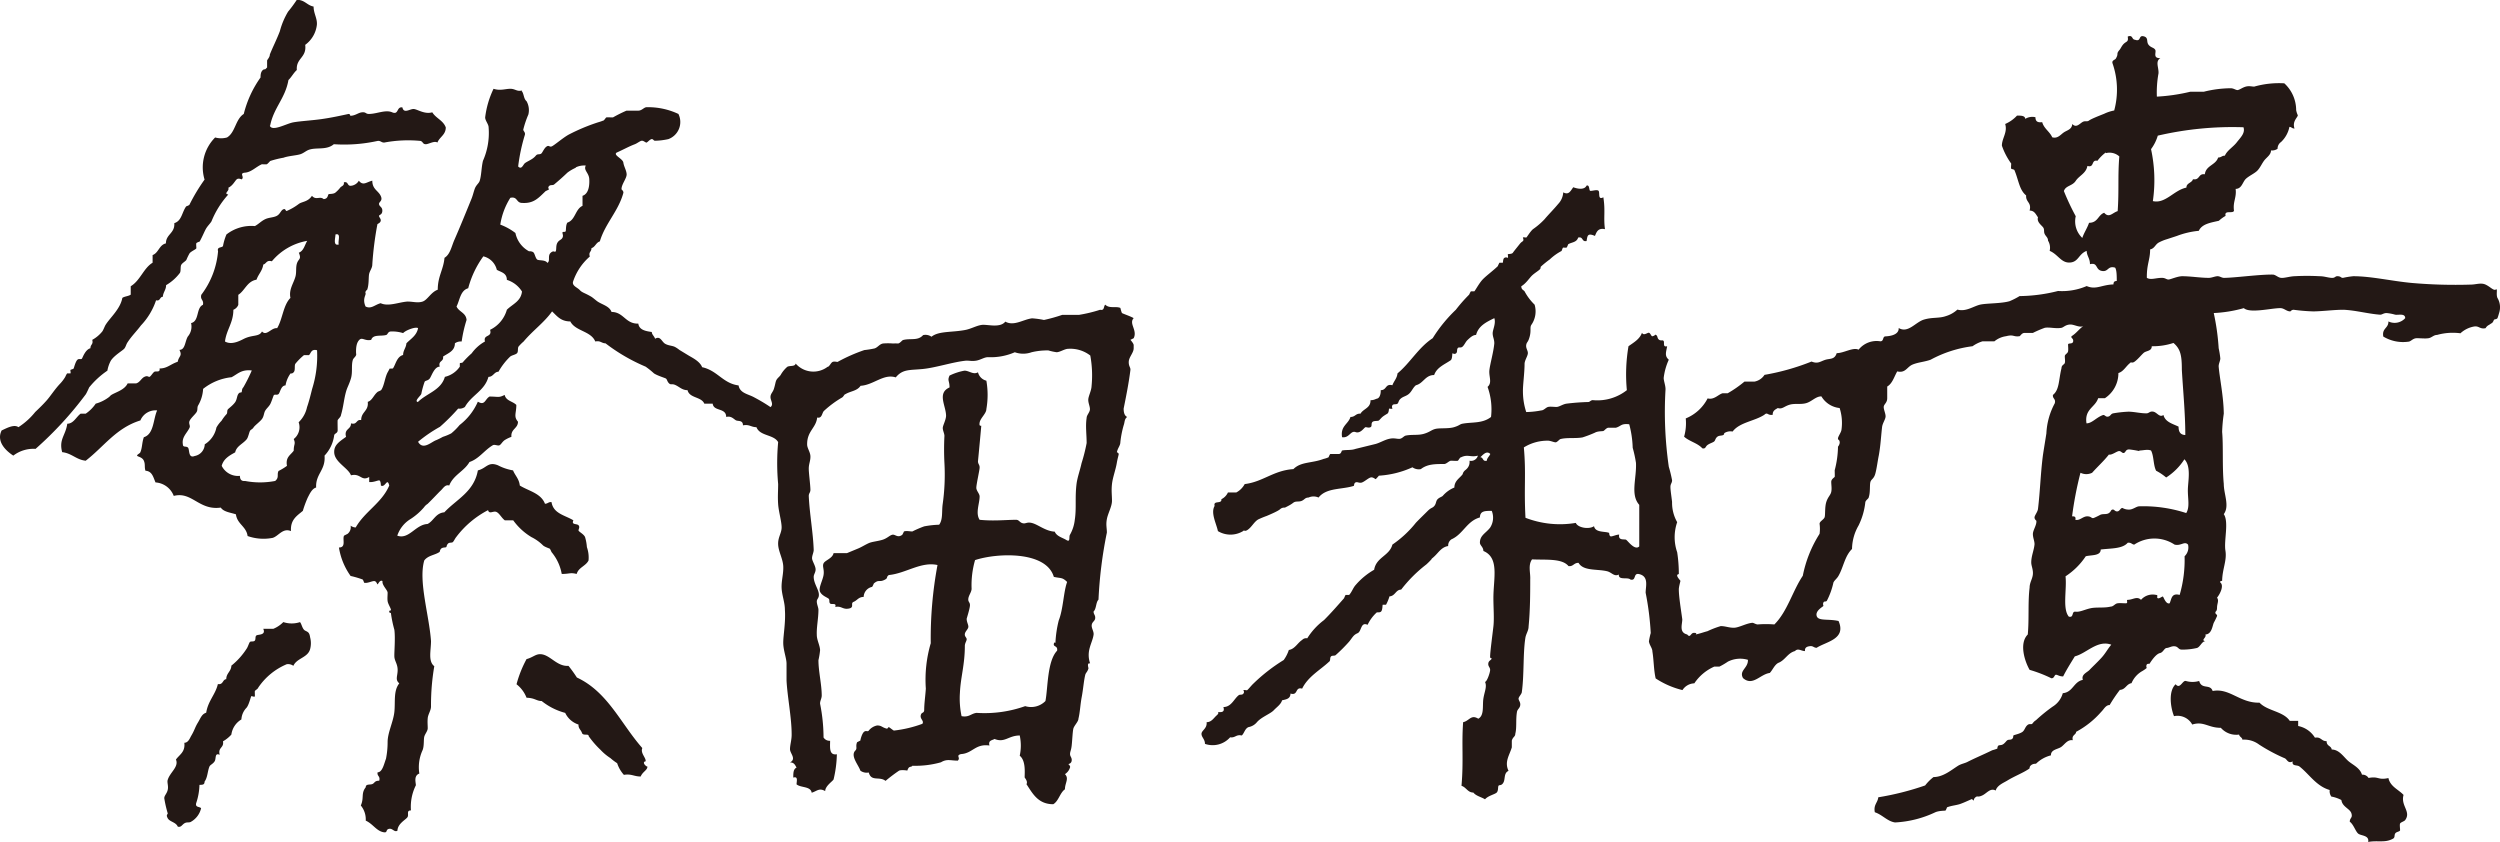 <svg xmlns="http://www.w3.org/2000/svg" viewBox="0 0 137.12 46.18"><defs><style>.cls-1{fill:none}.cls-2{clip-path:url(#clip-path)}.cls-3{fill:#231815;fill-rule:evenodd}</style><clipPath id="clip-path" transform="translate(-.2 -.01)"><path class="cls-1" d="M0 0h137.42v46.26H0z"/></clipPath></defs><title>Asset 2</title><g id="Layer_2" data-name="Layer 2"><g class="cls-2" id="media"><path class="cls-3" d="M15 6.91c.14.33.9-.12 1.29-.19s1-.1 1.56-.18 1-.18 1.47-.28c.09 0 .09.1.09.1.28 0 .43-.17.65-.19s.19.09.37.09c.44 0 .91-.25 1.28-.09s.23-.32.56-.27c.08.38.43.06.64.09s.59.3 1 .18c.2.33.6.44.74.83 0 .41-.34.52-.46.83-.16-.12-.49.1-.65.09s-.13-.13-.27-.18a7.08 7.08 0 0 0-2 .09c-.16 0-.19-.11-.36-.09a8.49 8.49 0 0 1-2.4.18c-.38.32-.88.18-1.28.28-.23.05-.34.2-.56.27s-.65.09-.92.19a5.25 5.25 0 0 0-.73.18s-.15.17-.19.18-.2 0-.27 0c-.32.14-.57.43-.92.46s0 .24-.19.37c0 0-.17-.09-.27 0s-.21.34-.46.46c.09.17-.28.31 0 .37a4.94 4.94 0 0 0-.92 1.47c-.08.13-.19.23-.28.37s-.21.45-.37.74c0 0-.16.05-.18.09s0 .21 0 .27-.27.16-.37.28a3.14 3.14 0 0 0-.18.37c-.07.09-.22.16-.28.27s0 .37-.09.46a2.55 2.55 0 0 1-.74.65c0 .26-.16.38-.18.64-.18 0-.12.25-.37.19a3.7 3.7 0 0 1-.83 1.38c-.23.31-.5.57-.73.92-.08.11-.1.26-.19.36s-.55.37-.73.65a1.8 1.8 0 0 0-.19.55 4.63 4.63 0 0 0-1 .92s-.1.23-.18.37a19.55 19.55 0 0 1-2.76 3A1.81 1.81 0 0 0 .93 25c-.46-.3-.93-.8-.64-1.38.24-.11.68-.36.92-.18a3.85 3.85 0 0 0 .92-.83c.23-.22.43-.41.64-.65s.45-.62.74-.92a2.08 2.08 0 0 0 .27-.36 1.18 1.18 0 0 1 .1-.19h.18c.03 0 0-.15 0-.18s.16-.05.18-.09.09-.34.19-.46.22 0 .27-.09.19-.49.46-.56c0-.22.17-.2.1-.46a1.85 1.85 0 0 0 .55-.46c.06-.08.13-.28.18-.36.24-.39.81-.87.92-1.48.12-.09.34-.09.46-.18v-.46c.52-.31.71-1 1.2-1.29V14c.33-.12.36-.56.73-.64 0-.51.5-.55.46-1.11.41-.13.41-.58.65-.92 0 0 .17-.06.18-.09a10.08 10.08 0 0 1 .83-1.38A2.32 2.32 0 0 1 12 7.55a1.2 1.2 0 0 0 .65 0c.46-.27.46-1 .92-1.29a5.89 5.89 0 0 1 .92-2c0-.09 0-.26.09-.37s.15-.06.18-.09l.09-.09v-.37c0-.06.15-.18.15-.34.15-.38.38-.83.55-1.28A4.11 4.11 0 0 1 16 .65a7.09 7.09 0 0 0 .48-.65c.44 0 .55.3.92.37 0 .38.21.65.18 1a1.58 1.58 0 0 1-.64 1.1c.09.71-.51.72-.46 1.38-.18.16-.29.39-.46.55-.17 1-.81 1.52-1 2.49m1.64 27.25c.09.1.12.38.28.46s.23.1.27.37a1.25 1.25 0 0 1 0 .64c-.13.48-.73.49-.92.92a.49.49 0 0 0-.36-.09 3.53 3.53 0 0 0-1.57 1.29c0 .05-.17.15-.18.18s0 .21 0 .28-.16 0-.19 0-.13.48-.27.64a1 1 0 0 0-.28.64 1.14 1.14 0 0 0-.55.83 1.83 1.83 0 0 1-.46.37c.07.37-.29.32-.18.74-.29-.13-.18.21-.28.36s-.23.18-.28.28c-.11.26-.1.6-.27.83 0 .19-.13.17-.28.18a3.37 3.37 0 0 1-.18 1c-.06.25.19.18.27.28a1.15 1.15 0 0 1-.55.74c-.1.07-.23 0-.37.09s-.18.23-.36.18c-.1-.25-.44-.26-.55-.46s0-.2 0-.27a6.24 6.24 0 0 1-.19-.83c0-.15.14-.24.19-.46s-.05-.41 0-.55c.13-.42.62-.71.45-1.11.19-.27.52-.41.46-.92.21 0 .3-.24.37-.37.19-.31.21-.47.37-.73s.21-.47.46-.55c.1-.65.51-1 .64-1.57.3.05.25-.25.46-.27 0-.33.27-.42.28-.74a3.87 3.87 0 0 0 .83-.92c.07-.09.13-.3.18-.37s.22 0 .28-.09 0-.22.09-.28.53 0 .37-.36h.55a1.66 1.66 0 0 0 .55-.37 1.45 1.45 0 0 0 .92 0m18.68 8.47c-.37 0-.51-.16-.92-.09a1.77 1.77 0 0 1-.37-.64 3 3 0 0 1-.37-.28 2.86 2.86 0 0 1-.55-.46 4.94 4.94 0 0 1-.64-.74c0-.17-.31 0-.37-.18s-.2-.23-.19-.46a1.22 1.22 0 0 1-.73-.64 3.49 3.49 0 0 1-1.29-.65c-.29 0-.37-.17-.83-.18a1.72 1.72 0 0 0-.55-.74 6.31 6.31 0 0 1 .55-1.38c.32-.08.49-.27.74-.27.54 0 .91.69 1.56.64a7.42 7.42 0 0 1 .46.64c1.7.79 2.42 2.55 3.59 3.87-.12.28.22.54.18.73 0 0-.11 0-.09.1s.18.21.19.18c0 .21-.26.28-.37.55m95.86.09c.11.47.55.62.83.92-.17.6.43.91.09 1.38-.05.07-.25.12-.28.19s0 .27 0 .36-.21.08-.27.19 0 .19-.1.27c-.45.26-.84.09-1.38.19.07-.38-.4-.33-.55-.46s-.25-.5-.46-.65c0-.22.17-.2.09-.46s-.5-.35-.55-.73a1.88 1.88 0 0 0-.55-.19.49.49 0 0 1-.09-.36c-.74-.21-1.13-.88-1.66-1.29-.13-.1-.43 0-.37-.28-.27.15-.31-.14-.46-.18a9.53 9.53 0 0 1-1.38-.74 1.36 1.36 0 0 0-.92-.27c0-.12-.16-.15-.18-.28a1.12 1.12 0 0 1-1-.37c-.7 0-.94-.38-1.57-.18a.92.92 0 0 0-1-.46c-.2-.5-.31-1.39.09-1.75.24.3.38-.23.56-.18a1.29 1.29 0 0 0 .73 0c.14.49.6.14.74.55.93-.18 1.49.67 2.57.64.43.46 1.31.47 1.66 1h.46v.28a1.4 1.4 0 0 1 .92.64c.34-.06.35.2.64.19 0 .29.25.24.28.46.42 0 .67.43.92.64s.63.37.74.74a.39.39 0 0 1 .36.18c.58-.11.5.14 1.11 0" transform="translate(-.2 -.01)"/><path class="cls-3" d="M28.81 5c.13.13.1.42.27.56a1 1 0 0 1 .1.73 5.37 5.37 0 0 0-.28.83c0 .08.12.14.09.28a10 10 0 0 0-.37 1.74c.19.2.27-.1.37-.18s.32-.17.46-.28.12-.13.19-.18.2 0 .27-.09.15-.29.28-.37.14.05.27 0 .6-.46.92-.64A10.45 10.45 0 0 1 33 6.72a2.82 2.82 0 0 0 .27-.09c.07 0 .15-.17.19-.18s.25 0 .36 0a7.23 7.23 0 0 1 .74-.37h.64c.21 0 .31-.18.46-.19a3.91 3.91 0 0 1 1.75.37 1 1 0 0 1-.55 1.38 3.65 3.65 0 0 1-.74.09c-.07 0-.09-.1-.18-.09s-.23.18-.28.19-.17-.12-.27-.1-.24.14-.37.19c-.32.12-.64.3-1 .46-.2.14.34.33.37.55s.17.42.18.64-.3.57-.28.83c0 0 .12.09.1.19-.27 1-1 1.68-1.29 2.66-.22.07-.25.31-.46.37 0 .22-.17.2-.09.46a3.12 3.12 0 0 0-.92 1.38c-.06.23.23.31.37.46s.27.15.64.37c.11.07.27.22.37.28.26.16.63.25.73.55.67 0 .76.66 1.47.64.05.35.4.41.74.46 0 .14.14.23.18.37.3-.18.36.17.56.28s.39.09.55.18.21.15.27.18l.46.28c.2.12.62.32.74.64.84.18 1.14.89 2 1 .07.42.51.47.83.64s.63.35.92.55c.19-.15 0-.36 0-.55s.13-.26.19-.46c.12-.39.06-.44.27-.64.06-.06 0 0 .09-.1a1.66 1.66 0 0 1 .37-.46c.13-.08.43 0 .46-.18a1.29 1.29 0 0 0 1.75.18c.1 0 .18-.23.28-.27s.2 0 .27 0a9.14 9.14 0 0 1 1.47-.65 5 5 0 0 0 .56-.09c.18-.06.26-.23.46-.27a3.36 3.36 0 0 1 .55 0 2.39 2.39 0 0 1 .27 0c.1 0 .22-.17.28-.19.4-.11.81.06 1.1-.27a.57.57 0 0 1 .46.09c.39-.32 1.1-.23 1.84-.37.33-.06.62-.24.92-.28s1 .19 1.29-.18c.47.27 1-.13 1.47-.18a4.62 4.62 0 0 1 .65.09 8.89 8.89 0 0 0 1-.28h.92a7.9 7.9 0 0 0 1.16-.28c.25.06.18-.19.28-.28.23.23.58.07.83.18 0 0 .06.25.09.28s.48.18.64.28c-.28.3.22.66 0 1.1l-.18.09s.16.17.18.28v.18c0 .25-.26.48-.27.74s.11.31.09.46c-.08.64-.21 1.32-.37 2.11 0 .23.05.39.19.46-.16.13-.12.27-.19.46a5.31 5.31 0 0 0-.18.92c0 .19-.14.31-.19.55 0 0 .1.06.1.1s-.06.24-.1.46c-.06.39-.23.82-.27 1.19s0 .61 0 .92-.22.68-.28 1 0 .49 0 .74a23.68 23.68 0 0 0-.46 3.68c-.15.15-.11.5-.27.65 0 .16.1.19.09.36s-.16.19-.19.37.13.37.1.55c-.07.47-.42.87-.19 1.57-.2-.06-.08.26-.09.27-.06.21-.15.23-.18.37-.08.34-.11.78-.19 1.2s-.09.82-.18 1.19c0 .16-.24.38-.28.55s-.06.65-.09.92-.09.33-.09.47.11.19.09.36-.18.18-.18.19.12.1.09.18a.66.66 0 0 1-.28.37c.24.24 0 .48 0 .83-.28.2-.34.64-.64.82-.83 0-1.13-.58-1.47-1.1.09-.15-.09-.34-.1-.37 0-.26.07-.92-.27-1.19a2.6 2.6 0 0 0 0-1.11c-.62 0-.82.42-1.38.19-.13.08-.36.07-.28.36-.78-.11-.92.43-1.56.47-.31.08 0 .2-.18.36-.39 0-.59-.11-.92.09a5.17 5.17 0 0 1-1.57.19c0 .05-.13.05-.18.09s-.11.19-.09.18-.34-.06-.46 0a8.94 8.94 0 0 0-.74.56c-.34-.27-.78.06-.92-.46a.59.59 0 0 1-.46-.1c-.1-.31-.56-.81-.28-1.1.13-.13 0-.22.1-.46 0 0 .19-.1.18-.09s.06-.33.18-.46.22 0 .28-.09a.79.79 0 0 1 .46-.28c.26 0 .25.11.55.18 0 0 .07-.09.09-.09s.25.19.28.19a6.6 6.6 0 0 0 1.56-.37c.11-.16-.13-.26-.09-.46s.17-.1.19-.28c0-.37.06-.75.09-1.19a7.1 7.1 0 0 1 .27-2.49 21.81 21.81 0 0 1 .37-4.29c-.91-.2-1.74.46-2.67.55-.18.13 0 .16-.27.28s-.27-.05-.55.18c0 0-.07.17-.1.19a.58.58 0 0 0-.46.55c-.28 0-.35.19-.55.27s.07.31-.27.37-.39-.16-.74-.09c.09-.25-.2-.11-.28-.19s0-.2-.09-.27-.36-.16-.46-.37.14-.61.19-.92-.08-.47 0-.64.49-.27.55-.56h.73l.65-.27c.2-.09.37-.2.55-.28s.47-.1.74-.18.39-.24.55-.28.29.2.55 0a1.51 1.51 0 0 0 .09-.18c.14-.05.32 0 .46 0a5.87 5.87 0 0 1 .65-.28 5.14 5.14 0 0 1 .82-.09c.21-.28.14-.69.19-1.1a11.57 11.57 0 0 0 .1-2.29 14.61 14.61 0 0 1 0-1.48c0-.14-.1-.31-.09-.45s.17-.42.18-.65c0-.55-.51-1.25.19-1.56 0-.38-.13-.36 0-.65a3.15 3.15 0 0 1 .82-.27c.26 0 .48.24.74.09a.63.63 0 0 0 .46.46 4.5 4.5 0 0 1 0 1.56c0 .24-.33.49-.37.74s.09.14.09.18-.14 1.54-.18 1.94c0 .16.1.19.09.36s-.19.95-.18 1.11.18.31.18.46c0 .39-.24.91 0 1.28.78.08 1.44 0 2 0 .17 0 .19.15.37.19s.23-.1.55 0 .73.44 1.2.46c.11.26.41.32.64.46s.13-.16.19-.28a2.12 2.12 0 0 0 .27-.83c.1-.64 0-1.23.1-2 .05-.35.19-.73.27-1.1a9.5 9.5 0 0 0 .28-1.11c0-.47-.07-.93 0-1.38 0-.15.17-.3.18-.46s-.1-.36-.09-.55.17-.48.18-.73a6 6 0 0 0-.07-1.68 1.79 1.79 0 0 0-1.19-.37c-.22 0-.43.17-.65.19a3.11 3.11 0 0 1-.46-.1 3.7 3.7 0 0 0-.92.1 1.37 1.37 0 0 1-.92 0 3.29 3.29 0 0 1-1.47.27c-.2 0-.41.15-.64.19s-.36 0-.55 0c-.73.07-1.67.39-2.4.46s-1.09 0-1.47.46c-.66-.22-1.22.42-1.93.46-.19.29-.56.29-.83.46-.06 0-.1.13-.18.18a5.62 5.62 0 0 0-1 .74c-.11.11-.1.43-.37.36-.06.58-.56.74-.55 1.48 0 .2.17.41.18.64s-.08.4-.09.64.08.84.09 1.2c0 .17-.1.19-.09.37.05 1 .24 2 .27 2.94 0 .13-.1.32-.09.46s.16.36.19.55-.1.31-.1.46c0 .34.25.66.28.92s-.11.27-.11.43.09.33.09.46c0 .47-.11.95-.09 1.38 0 .27.17.57.18.83a4.21 4.21 0 0 1-.09.55c0 .62.18 1.33.18 1.94 0 .16-.1.3-.09.45a9.52 9.52 0 0 1 .19 1.85.39.39 0 0 0 .36.18c0 .36-.07.81.37.74a6.38 6.38 0 0 1-.18 1.38c-.05.1-.46.36-.46.64-.33-.19-.45 0-.74.09-.06-.37-.59-.26-.83-.46 0-.16.1-.46-.18-.37 0-.26 0-.46.18-.55-.08-.13-.13-.29-.36-.28.37-.2 0-.49 0-.73s.1-.53.09-.83c0-.89-.24-2.09-.28-2.94v-.92c0-.29-.17-.71-.18-1.11s.14-1.14.09-1.84c0-.41-.16-.79-.18-1.19s.11-.79.09-1.2-.26-.8-.28-1.19.18-.61.19-.92-.16-.87-.19-1.29 0-.76 0-1.11a12.62 12.62 0 0 1 0-2.3c-.24-.43-1-.32-1.19-.82-.3 0-.39-.17-.74-.1 0-.29-.25-.22-.37-.27s-.26-.27-.55-.19c0-.52-.69-.29-.74-.73h-.46c-.16-.39-.81-.29-.92-.74-.28 0-.42-.16-.64-.27s-.26 0-.37-.1-.11-.23-.18-.27-.45-.15-.65-.28a4.54 4.54 0 0 0-.46-.37 10 10 0 0 1-2.2-1.28c-.22 0-.27-.16-.56-.1-.24-.58-1.09-.56-1.37-1.1-.53 0-.74-.31-1-.55-.43.61-1.06 1.05-1.56 1.65a2.46 2.46 0 0 0-.28.28c-.06.1 0 .29-.09.37s-.27.1-.37.18a3.61 3.61 0 0 0-.64.83c-.24 0-.28.28-.55.28-.21.77-.93 1-1.29 1.65a.51.51 0 0 1-.37.09 10.81 10.81 0 0 1-1 1 7.92 7.92 0 0 0-1.2.82c.27.49.73 0 1-.09a4 4 0 0 0 .36-.18 2.91 2.91 0 0 0 .46-.19 3.32 3.32 0 0 0 .46-.46 3.24 3.24 0 0 0 1-1.28c.39.24.39-.14.64-.28.5 0 .49.08.83-.09.07.33.45.35.64.55 0 .46-.16.63.09.92 0 .38-.4.39-.36.83a1.82 1.82 0 0 0-.37.18c-.13.09-.19.23-.28.28s-.27-.06-.37 0c-.46.27-.76.75-1.28.92-.29.51-.89.71-1.11 1.29-.22-.07-.33.15-.46.27s-.45.47-.73.74a.65.65 0 0 0-.19.18 3.4 3.4 0 0 1-.73.64 1.7 1.7 0 0 0-.74.92c.64.23 1-.61 1.66-.64.34-.17.44-.6.92-.64.66-.71 1.63-1.12 1.84-2.3.47-.11.55-.5 1.1-.28a2.77 2.77 0 0 0 .83.28c.11.28.33.46.37.83.48.3 1.16.42 1.38 1 .16 0 .19-.11.36-.09.1.64.75.72 1.2 1-.13.26.19.17.28.27s0 .21 0 .28.29.2.36.37a2.58 2.58 0 0 1 .1.55 1.71 1.71 0 0 1 .09.73c-.15.31-.55.38-.65.74-.37-.09-.37 0-.82 0a2.57 2.57 0 0 0-.56-1.2s-.07-.16-.09-.18-.26-.09-.37-.18a2.4 2.4 0 0 0-.64-.46 3.36 3.36 0 0 1-1-.92h-.46c-.18-.13-.29-.38-.46-.46s-.4.15-.46-.1a5.17 5.17 0 0 0-1.75 1.48c-.06.07-.12.21-.18.27s-.2 0-.28.1-.05.15-.09.18-.2 0-.28.09-.05.16-.09.18c-.25.17-.62.18-.83.46-.33 1.13.27 3 .37 4.42 0 .52-.17 1.11.18 1.38a12.59 12.59 0 0 0-.18 2.21c0 .22-.16.42-.18.64s0 .39 0 .55-.15.31-.19.47 0 .5-.09.73a2.24 2.24 0 0 0-.18 1.29.29.29 0 0 0-.19.18c-.06.15 0 .37 0 .46a2.63 2.63 0 0 0-.27 1.38c-.27 0-.1.23-.19.37s-.54.35-.55.74c-.17.11-.26-.14-.46-.1s-.07.22-.28.19c-.41-.06-.6-.46-1-.64a1.2 1.2 0 0 0-.27-.83c.19-.43 0-.66.27-1 0-.2.24-.12.37-.18s.11-.18.37-.18c.07-.26-.13-.24-.09-.46.27 0 .36-.49.46-.74a4.7 4.7 0 0 0 .09-.92c0-.52.31-1.1.37-1.65s-.06-1.16.27-1.57c-.24-.2-.09-.39-.09-.73s-.17-.49-.18-.74.06-1 0-1.47a6.55 6.55 0 0 1-.19-.92s-.11 0-.09-.09.11 0 .09-.1-.16-.31-.18-.46 0-.31 0-.46-.32-.41-.28-.64c-.15-.09-.24.18-.27.18s-.06-.18-.19-.18-.38.14-.55.09c0 0-.05-.17-.09-.18a5.21 5.21 0 0 0-.65-.19 3.67 3.67 0 0 1-.64-1.56c.41 0 .18-.45.28-.65 0 0 .19-.1.18-.09a.46.46 0 0 0 .18-.46.47.47 0 0 0 .28.1c.5-.88 1.43-1.34 1.84-2.3-.12-.47-.21.14-.46 0 0 0 0-.27-.09-.28s-.29.11-.55.09v-.28c-.43.26-.47-.22-1-.09-.15-.41-.93-.73-.92-1.29 0-.37.27-.55.65-.82-.12-.46.28-.39.27-.74.35.1.27-.23.56-.18 0-.46.42-.49.36-1 .26-.08.32-.38.56-.56 0 0 .16-.06.18-.09.18-.27.2-.72.37-1 0 0 .11-.2.09-.18s.16 0 .18 0c.15-.21.21-.65.56-.74 0-.26.16-.38.18-.64.24-.25.56-.42.64-.83-.11-.1-.68.11-.82.27a2 2 0 0 0-.65-.09c-.19 0-.18.15-.27.19-.29.09-.73-.05-.83.27-.34.08-.49-.16-.65 0s-.19.43-.18.74c.05.16-.15.24-.18.37-.09.3 0 .66-.1 1s-.2.48-.27.73c-.12.42-.14.82-.28 1.29 0 .09-.17.23-.18.28s0 .38 0 .55-.16.16-.19.27A2 2 0 0 1 18 25c.07.8-.5 1-.46 1.75-.23.06-.36.36-.46.55a5.93 5.93 0 0 0-.27.73c-.32.27-.69.48-.65 1.11-.45-.19-.68.27-1 .37a2.61 2.61 0 0 1-1.38-.1c-.07-.53-.57-.65-.64-1.19-.3-.1-.67-.13-.83-.37-1.2.17-1.58-.9-2.58-.64a1.15 1.15 0 0 0-1-.74c-.12-.27-.18-.62-.55-.64-.07-.2 0-.34-.09-.55s-.36-.22-.37-.28.16-.12.18-.19c.11-.26.08-.51.19-.82.56-.17.51-1 .73-1.47a.9.9 0 0 0-.92.55c-1.33.41-2 1.44-3 2.21-.53-.06-.76-.41-1.29-.47-.19-.71.19-.91.28-1.56.34 0 .49-.37.73-.55h.28a2.06 2.06 0 0 0 .55-.55 2.14 2.14 0 0 0 .74-.37l.09-.09c.23-.16.75-.28.92-.65h.46c.21-.05.29-.28.46-.36s.2 0 .27 0 .19-.23.28-.28.33.06.28-.18c.42 0 .57-.22 1-.37.05-.31.27-.31.09-.65.32 0 .3-.45.46-.73a.84.84 0 0 0 .18-.74c.46-.1.27-.84.65-1 .06-.28-.16-.27-.09-.55a4.58 4.58 0 0 0 .92-2.39c-.07-.25.19-.18.27-.28a3 3 0 0 1 .19-.64 2.22 2.22 0 0 1 1.56-.46c.22-.12.33-.26.55-.37s.46-.09.65-.19.22-.3.36-.36.11.11.19.09a3.14 3.14 0 0 0 .64-.37c.18-.15.51-.11.74-.46.22.26.44 0 .64.18 0 0 .13 0 .19-.09s.05-.16.09-.18.27 0 .37-.09a1.82 1.82 0 0 0 .27-.28c.07-.08.22-.09.19-.28.25-.06.18.19.36.19s.38-.12.46-.28c.24.3.41.08.74 0 0 .47.32.54.46.83s-.11.32-.09.46.19.15.18.37-.17.2-.18.27.12.16.09.28-.17.15-.18.18a17.93 17.93 0 0 0-.28 2.21c0 .2-.15.35-.18.55s0 .55-.1.83c0 0-.13.09-.09.19s-.19.3 0 .73c.31.16.51-.1.83-.18.42.2 1-.06 1.47-.09.31 0 .56.09.83 0s.46-.52.83-.65c0-.74.31-1.09.37-1.75.32-.19.39-.65.55-1 .31-.71.59-1.4.92-2.21.08-.19.1-.31.18-.55s.23-.31.28-.46c.1-.32.09-.73.18-1.1A3.78 3.78 0 0 0 27 7c0-.18-.19-.37-.19-.55a5 5 0 0 1 .46-1.57c.37.12.64 0 .92 0s.36.17.65.09m2.94 4.24a2.33 2.33 0 0 0-.46.27c-.26.25-.49.45-.73.65-.08.06-.2 0-.28.09s0 .15 0 .18a1.51 1.51 0 0 1-.18.09c-.4.38-.65.69-1.29.65-.34 0-.24-.37-.65-.28a3.85 3.85 0 0 0-.55 1.47 3.17 3.17 0 0 1 .83.46 1.48 1.48 0 0 0 .74 1c.06 0 .21 0 .27.09s.1.31.19.37.45 0 .55.18c.18-.1 0-.38.18-.55s.23 0 .28-.09 0-.3.09-.46.22-.16.28-.28 0-.2 0-.28.16 0 .18-.09 0-.33.09-.46c.44-.14.43-.74.83-.92v-.55c.34-.11.39-.57.37-.92s-.33-.48-.19-.74a1.07 1.07 0 0 0-.55.1m-13 4.23c-.06-.19.15-.64-.18-.55 0 .19-.15.64.18.55m-3.68.92c-.29-.08-.29.14-.46.18-.05.35-.27.53-.37.83-.52.09-.63.59-1 .83v.55A.48.48 0 0 1 13 17c0 .72-.38 1.09-.46 1.74.41.24.94-.11 1.11-.18.44-.19.77-.08.92-.37.25.28.51-.22.83-.18.3-.49.33-1.26.73-1.66-.1-.47.18-.8.28-1.19.06-.24 0-.51.09-.74s.24-.19.09-.55c.27-.1.32-.42.46-.65a3.25 3.25 0 0 0-1.93 1.11m10.4 4.41a.56.56 0 0 0-.37.1c0 .43-.38.54-.65.73.05.29-.28.21-.18.55-.3 0-.45.52-.55.65s-.23.1-.28.18a4.81 4.81 0 0 0-.18.65c0 .09-.42.41-.19.46.48-.48 1.27-.64 1.48-1.38a1.37 1.37 0 0 0 .82-.56v-.18c0-.04.15 0 .19-.09a5 5 0 0 1 .46-.46 2.24 2.24 0 0 1 .73-.65c-.11-.41.41-.2.28-.64A1.75 1.75 0 0 0 28 17c.31-.31.77-.46.83-1a1.5 1.5 0 0 0-.83-.64c0-.38-.32-.42-.55-.55a1 1 0 0 0-.74-.74 5.25 5.25 0 0 0-.83 1.75c-.43.12-.46.65-.64 1 .13.3.52.34.55.74a7.14 7.14 0 0 0-.27 1.19m-8.38.74h-.27a3.32 3.32 0 0 0-.46.46c-.08.09 0 .34-.09.46s-.17.07-.19.09a1.58 1.58 0 0 0-.27.65c-.24 0-.29.36-.37.46s-.24 0-.28.09-.11.32-.18.46-.2.24-.28.37-.07.31-.18.46-.39.35-.46.46-.14.11-.19.18-.1.35-.18.46c-.2.26-.57.38-.64.73-.33.18-.64.36-.74.74a1 1 0 0 0 1 .55c0 .2.08.3.28.28a4.36 4.36 0 0 0 1.65 0c.24-.19.08-.36.19-.55a3 3 0 0 0 .46-.28c-.09-.48.2-.59.37-.83 0-.38.12-.35 0-.64a.82.82 0 0 0 .27-.92 1.61 1.61 0 0 0 .46-.83c.11-.31.2-.68.28-1a6 6 0 0 0 .27-2.12c-.35-.09-.33.2-.46.28m-4.23 1.2a3 3 0 0 0-1.56.64 2 2 0 0 1-.28.92c-.06.13 0 .24-.09.37s-.3.31-.37.46.05.26 0 .37c-.13.3-.44.51-.37.92 0 .19.18.08.28.18s0 .61.37.46a.67.67 0 0 0 .55-.64 1.4 1.4 0 0 0 .64-.92 1.69 1.69 0 0 1 .28-.37 2.32 2.32 0 0 1 .28-.37c.06-.08 0-.2.09-.28s.26-.21.37-.36.1-.34.18-.46.15-.06.18-.1 0-.17.1-.27a8.77 8.77 0 0 0 .46-.92c-.57-.07-.78.2-1.11.37M58 31.65c-.42-1.43-3.11-1.32-4.32-.92a5 5 0 0 0-.19 1.57c0 .18-.16.36-.18.55s.1.18.09.37-.18.71-.18.73c0 .19.11.34.09.46s-.17.23-.19.37.09.19.1.28-.09.2-.1.36c0 1.06-.23 1.72-.27 2.58a4.65 4.65 0 0 0 .09 1.29c.42.08.52-.15.83-.18a6.66 6.66 0 0 0 2.66-.37 1.1 1.1 0 0 0 1.11-.28c.14-.7.09-2.18.64-2.76.05-.28-.21-.2-.18-.37s.09 0 .09-.09a6.13 6.13 0 0 1 .18-1.2c.25-.63.26-1.57.46-2.11-.27-.27-.34-.19-.73-.28M116.94 2c.25-.07.18.18.36.19.35.13.18-.26.47-.19s.14.29.27.46.29.15.37.28-.16.47.28.46c-.29.18-.08.51-.1.83a5.81 5.81 0 0 0-.09 1.28 10.1 10.1 0 0 0 1.84-.27h.74a6.25 6.25 0 0 1 1.47-.19c.16 0 .27.1.37.1s.27-.14.46-.19.31 0 .46 0a5 5 0 0 1 1.65-.18 2 2 0 0 1 .65 1.47 1.11 1.11 0 0 0 .09.28c0 .12-.32.33-.18.73-.15 0-.16-.09-.28-.09a1.57 1.57 0 0 1-.46.83.44.44 0 0 0-.19.37.53.53 0 0 1-.36.09c0 .24-.24.38-.37.55s-.22.39-.37.55-.46.29-.64.46-.22.55-.56.55c.06.49-.16.7-.09 1.2-.06.18-.55-.06-.46.28a2 2 0 0 0-.37.27c-.44.1-.93.17-1.1.55a4.55 4.55 0 0 0-1.2.28l-.55.18a2.45 2.45 0 0 0-.46.19c-.19.12-.22.32-.46.37 0 .58-.19.8-.18 1.56.22.13.48 0 .83 0 .19 0 .25.1.37.09s.46-.17.73-.18c.48 0 1 .09 1.47.09.15 0 .32-.08.46-.09s.24.09.37.09c.56 0 1.93-.19 2.67-.18.16 0 .28.16.46.18s.47-.08.74-.09a12.48 12.48 0 0 1 1.37 0c.25 0 .42.07.65.09s.19-.11.37-.09.14.09.27.09a4.68 4.68 0 0 1 .56-.09c1 0 2.12.27 3.22.37a27.27 27.27 0 0 0 3.21.09c.31 0 .57-.12.83 0s.44.35.56.27 0 .26.09.46a1 1 0 0 1 .09.83s-.06.22-.09.28-.17.06-.19.09c-.09.2-.07.14-.27.28a.41.41 0 0 0-.19.18c-.32.07-.35-.14-.64-.09a1.48 1.48 0 0 0-.74.37 3.2 3.2 0 0 0-1.28.09c-.19 0-.29.15-.47.18s-.42 0-.64 0-.32.18-.46.19a2.1 2.1 0 0 1-1.38-.28c-.09-.46.29-.45.28-.83a.78.78 0 0 0 .92-.18c0-.28-.37-.16-.55-.19a2.44 2.44 0 0 0-.47-.09c-.17 0-.26.1-.36.09-.67-.05-1.33-.24-2-.27-.54 0-1.09.08-1.65.09A10.17 10.17 0 0 1 126 17c-.11 0-.17.09-.18.09-.21 0-.34-.18-.55-.18-.5 0-1.67.3-2 0a7.29 7.29 0 0 1-1.65.27 12.82 12.82 0 0 1 .27 1.93 4.68 4.68 0 0 1 .09.56c0 .13-.1.3-.09.45.06.68.27 1.64.28 2.58a8.61 8.61 0 0 0-.09 1c.07.75 0 1.94.09 2.85 0 .57.33 1.21 0 1.66.29.42 0 1.45.09 2s-.17 1-.18 1.66c0 0-.15 0-.1.09.21.16 0 .61-.18.83.12.17 0 .32 0 .55s-.1.18-.09.28.11.08.09.18a4 4 0 0 1-.18.37c-.08.2-.12.63-.46.64.09.17-.28.31 0 .37-.19 0-.28.31-.46.37a3.52 3.52 0 0 1-.83.09c-.19 0-.19-.15-.37-.18s-.32.08-.46.09-.19.24-.37.28-.39.3-.55.55c0 .07-.14 0-.18.09s0 .15 0 .18a1.73 1.73 0 0 1-.28.19 1.37 1.37 0 0 0-.55.64c-.29.05-.32.35-.64.37a8 8 0 0 0-.56.83c-.22 0-.32.24-.46.37a4.88 4.88 0 0 1-1.38 1.1c0 .17-.26.17-.18.46-.3-.05-.45.24-.64.37s-.57.14-.56.46a1.77 1.77 0 0 0-.82.46c-.07 0-.18 0-.28.09s-.05.15-.09.18c-.33.23-.79.4-1.2.65-.21.13-.56.26-.64.55-.3-.16-.48.15-.74.27s-.25 0-.37.1-.08.18-.09.18-.12-.08-.09-.09c-.24.1-.42.19-.64.27s-.48.09-.74.19c0 0-.06.17-.09.18s-.34 0-.55.09a5.84 5.84 0 0 1-2.21.56c-.42-.06-.69-.42-1.11-.56-.08-.42.16-.52.19-.82a15.37 15.37 0 0 0 2.57-.65 2.5 2.5 0 0 1 .46-.46c.55 0 1-.41 1.38-.64.17-.09.31-.11.46-.18.45-.23.87-.4 1.38-.65a2.9 2.9 0 0 0 .28-.09s0-.16.09-.18.17 0 .28-.1.11-.13.18-.18.2 0 .28-.09 0-.16.09-.19.34-.09.46-.18.14-.26.27-.37.21 0 .28-.09.11-.13.19-.18a9.08 9.08 0 0 1 .91-.74 1.26 1.26 0 0 0 .56-.74c.56-.05.59-.63 1.1-.73-.1-.3.23-.4.37-.55s.4-.39.64-.65.33-.47.55-.73c-.76-.28-1.36.48-2 .64-.22.36-.45.72-.64 1.1-.19 0-.25-.06-.37-.09s-.1.21-.28.19a7.35 7.35 0 0 0-1.19-.46c-.28-.49-.58-1.46-.1-1.94.08-.87 0-1.76.1-2.57 0-.28.16-.48.18-.74s-.09-.45-.09-.64c0-.36.15-.66.18-1 0-.19-.09-.35-.09-.56s.22-.5.19-.73c0 0-.11-.08-.1-.19s.17-.29.19-.46c.12-1 .14-1.93.27-2.94.06-.4.13-.81.19-1.2a3.83 3.83 0 0 1 .46-1.65c.07-.26-.13-.24-.1-.46.36-.28.31-.83.47-1.47 0-.17.15-.19.18-.28s0-.26 0-.37.16-.15.18-.27 0-.26 0-.37.26 0 .28-.18-.14-.16-.09-.28c.25-.15.41-.39.64-.55-.24.09-.5-.11-.74-.09s-.33.15-.45.18c-.33.06-.66-.05-.92 0a6.06 6.06 0 0 0-.65.28h-.46c-.15 0-.23.17-.27.18-.35.05-.31-.11-.74 0a1.29 1.29 0 0 0-.64.28h-.65a1.88 1.88 0 0 0-.55.27 6.54 6.54 0 0 0-2.3.74c-.33.12-.7.14-1 .27s-.38.48-.83.37c-.17.29-.26.66-.55.83v.64c0 .25-.17.32-.19.46s.11.39.1.55-.16.35-.19.56c-.06.51-.08 1-.18 1.56-.07.34-.11.7-.19 1s-.22.3-.27.46 0 .57-.09.83c0 .09-.16.16-.19.28a3.81 3.81 0 0 1-.37 1.28 2.64 2.64 0 0 0-.36 1.29c-.4.39-.47 1-.74 1.47-.08.15-.22.24-.28.37a4 4 0 0 1-.36 1c-.06.08-.15 0-.19.1s0 .14 0 .18-.45.25-.37.55.63.15 1.2.28c.44 1-.68 1.13-1.2 1.47-.16 0-.19-.11-.36-.09s-.3.07-.28.27c-.21 0-.38-.18-.55 0-.41.11-.54.51-.92.65-.21.12-.3.38-.46.55-.53.07-.94.75-1.47.28-.23-.42.29-.54.27-1a1.49 1.49 0 0 0-1.1.1 3.74 3.74 0 0 1-.46.27h-.28a2.55 2.55 0 0 0-1.1.92.8.8 0 0 0-.65.37 4.68 4.68 0 0 1-1.47-.64c-.11-.48-.1-1-.18-1.48 0-.18-.16-.34-.19-.55a3.78 3.78 0 0 1 .1-.46 15.71 15.71 0 0 0-.28-2.21c0-.33.17-.84-.28-1s-.19.36-.55.28c-.15-.16-.67.06-.64-.28-.25.14-.39-.12-.65-.18-.54-.13-1.3 0-1.56-.46-.27 0-.28.21-.55.18-.36-.44-1.26-.33-2-.37-.23.32-.08.73-.1 1.11 0 .66 0 1.66-.09 2.57 0 .24-.15.41-.18.65-.13.85-.06 2-.19 2.94 0 .11-.18.27-.18.37s.12.2.09.37-.16.21-.18.37c-.07.43 0 .84-.09 1.19 0 .16-.13.16-.19.37V41c-.12.42-.42.79-.18 1.29-.27.12-.17.44-.28.64s-.23.11-.27.18 0 .27-.1.37-.47.17-.64.37c-.21-.13-.49-.18-.64-.37-.31 0-.39-.29-.65-.37.12-1.38 0-2.3.09-3.49.34-.07.43-.44.83-.19.34-.18.22-.71.28-1.1s.21-.66.09-.92c.1 0 .27-.48.28-.64s-.12-.2-.1-.37.16-.17.19-.28c0 0-.1 0-.09-.09 0-.26.13-1.22.18-1.66s0-1 0-1.56c0-1.08.34-2.21-.55-2.58 0-.22-.19-.3-.19-.46 0-.4.33-.52.56-.82a1 1 0 0 0 .09-.92c-.38 0-.64 0-.65.36-.72.2-.92.92-1.56 1.2a.41.41 0 0 0-.18.37c-.35.05-.52.34-.74.55s-.12.08-.18.18a3.66 3.66 0 0 1-.28.28 7.5 7.5 0 0 0-1.38 1.38c-.3 0-.32.35-.64.37a2.34 2.34 0 0 1-.19.46h-.18c-.02 0 0 .28-.09.37s-.22 0-.28.09a2.16 2.16 0 0 0-.46.64c-.39-.18-.32.36-.55.46s-.26.21-.46.46a8.59 8.59 0 0 1-.74.74c-.06.06-.21 0-.27.09s0 .22-.1.28c-.48.45-1.15.81-1.47 1.47-.41-.11-.2.4-.64.27 0 .29-.24.32-.46.37-.07.23-.28.36-.46.55s-.68.37-.92.65a.77.77 0 0 1-.46.27c-.2.08-.23.33-.37.46-.32-.07-.35.14-.64.1a1.28 1.28 0 0 1-1.38.36c0-.26-.19-.36-.19-.55s.32-.29.28-.64c.27 0 .39-.23.55-.37s.06-.16.09-.18.4.08.28-.28c.43 0 .58-.44.83-.64.07-.07.2 0 .27-.1s0-.15 0-.18.15 0 .19 0 .23-.25.36-.37a9.57 9.57 0 0 1 1.66-1.29 2 2 0 0 0 .28-.55c.33-.05.48-.39.73-.55a.3.3 0 0 1 .28-.09 3.7 3.7 0 0 1 .92-1c.39-.39.72-.77 1.1-1.2 0 0 .07-.18.09-.18h.19c.16-.18.21-.39.37-.56a3.83 3.83 0 0 1 1-.82c.11-.69.84-.76 1-1.38a5.9 5.9 0 0 0 1.29-1.2c.21-.22.43-.43.64-.64s.26-.15.37-.28.08-.27.18-.37.21-.12.28-.18a1.68 1.68 0 0 1 .64-.46c0-.38.31-.52.46-.74 0-.05.05-.13.1-.18s.31-.2.27-.55a.39.39 0 0 0 .46-.28c-.39.11-.55-.09-.92.09-.07 0-.14.17-.18.19s-.26 0-.37 0-.24.17-.37.18c-.51 0-.93 0-1.29.28a.59.59 0 0 1-.46-.1 5.18 5.18 0 0 1-1.84.46s-.16.19-.18.19-.15-.13-.28-.09-.31.21-.46.27-.26-.05-.36 0-.07.18-.1.19c-.65.21-1.5.09-1.93.64a.66.66 0 0 0-.55 0c-.19 0-.21.11-.37.18s-.33 0-.46.1-.22.15-.46.27c-.08 0-.17 0-.27.09s-.43.24-.74.37a4.89 4.89 0 0 0-.46.19c-.22.13-.34.39-.55.55s-.2 0-.28.09a1.33 1.33 0 0 1-1.38 0c-.08-.4-.41-1-.18-1.38-.09-.33.41-.08.37-.37a.76.76 0 0 0 .36-.37h.46a1.13 1.13 0 0 0 .46-.46c1-.12 1.58-.75 2.67-.82.42-.42 1-.31 1.66-.56a1.41 1.41 0 0 0 .27-.09s.07-.18.1-.18h.46c.14 0 .15-.18.18-.19.23-.05.49 0 .74-.09l1.1-.27c.25-.07.48-.22.74-.28s.38 0 .55 0 .25-.16.37-.18c.34-.07.67 0 1-.1s.41-.22.64-.27.7 0 1-.09.31-.16.46-.19c.53-.1 1.1 0 1.57-.37a3.63 3.63 0 0 0-.19-1.65c.27-.23.06-.57.1-.92s.23-1 .27-1.47c0-.23-.09-.35-.09-.55s.19-.54.09-.83c-.43.21-.87.42-1 .92-.18 0-.34.16-.46.27s-.17.27-.28.37-.21 0-.27.09 0 .21-.09.28-.16 0-.19 0 0 .26-.09.37c-.34.24-.77.39-.92.82-.49 0-.59.46-1 .56-.16.13-.22.32-.37.46s-.32.15-.46.27-.11.22-.18.28-.23 0-.28.09 0 .15 0 .18-.16 0-.18 0 0 .22-.1.28-.2.12-.27.18-.13.14-.19.19-.28 0-.36.09 0 .23-.1.28-.2 0-.27 0-.27.37-.55.27-.34.34-.74.28c-.1-.62.34-.71.46-1.11.27 0 .28-.2.55-.18.16-.28.56-.3.55-.74.2 0 .25-.06.37-.09s.2-.23.19-.46c.34 0 .24-.37.64-.27.08-.23.25-.37.28-.65.7-.58 1.15-1.42 1.93-1.93A7.91 7.91 0 0 1 80.05 17a8.18 8.18 0 0 1 .73-.83s.08-.18.1-.18h.18c.03 0 .26-.44.46-.65s.56-.47.83-.73a1.72 1.72 0 0 1 .09-.19h.18c.03 0 0-.22.1-.27s.15 0 .18 0 0-.16 0-.19.22 0 .28-.09.25-.32.36-.46.13-.12.19-.18 0-.16 0-.19.15 0 .18 0 .2-.31.37-.46a3.92 3.92 0 0 0 .64-.55c.19-.23.5-.54.74-.83a1 1 0 0 0 .28-.64c.3.16.39-.06.55-.28.24.09.61.16.73-.09.17-.06.13.24.19.28s.36-.08.46 0-.06.54.27.36c.12.74 0 1.13.09 1.75-.38-.08-.46.15-.55.37-.42-.18-.41 0-.46.28-.28.06-.17-.26-.46-.19-.09.28-.37.25-.55.37 0 0-.06.17-.09.18s-.14 0-.18 0-.07.17-.1.19a2.88 2.88 0 0 0-.64.46 5.32 5.32 0 0 0-.46.37c-.08.06 0 .09-.09.18s-.32.22-.46.37-.31.41-.55.55c0 .19.12.2.18.28a2.91 2.91 0 0 0 .55.73 1.29 1.29 0 0 1-.18 1.11c-.09.14 0 .3-.09.64s-.16.28-.19.46.1.31.09.46-.16.36-.18.55c0 .54-.1 1.2-.09 1.56a3.64 3.64 0 0 0 .18 1.11 4.79 4.79 0 0 0 .83-.09c.13 0 .25-.16.37-.19s.31 0 .46 0 .34-.15.55-.18a11.89 11.89 0 0 1 1.2-.09c.08 0 .14-.12.27-.1a2.62 2.62 0 0 0 1.84-.55 9.12 9.12 0 0 1 .09-2.41c.29-.21.61-.38.74-.74.08.18.29 0 .37 0s.13.17.18.19.21-.08.18-.09c.16.07.08.17.19.27s.22 0 .27.09-.06.35.19.28c-.06.34-.15.53.09.74a3.36 3.36 0 0 0-.28 1c0 .17.11.43.1.64a21.07 21.07 0 0 0 .18 4.23 7.22 7.22 0 0 1 .18.74c0 .16-.09.19-.09.37s.06.55.09.82a2.15 2.15 0 0 0 .28 1.11 2.52 2.52 0 0 0 0 1.65 7.82 7.82 0 0 1 .09 1.2s-.1 0-.09.09.18.27.18.28-.09.33-.09.46c0 .4.11 1.06.19 1.65 0 .28-.19.72.27.83.18.22.18-.09.37-.09s.12.08.09.09c.25-.05.42-.12.65-.18a5 5 0 0 1 .73-.28c.26 0 .47.1.74.09s.68-.25 1-.27c.06 0 .17.08.28.09a5.61 5.61 0 0 1 .92 0c.71-.7 1-1.84 1.56-2.67a6.68 6.68 0 0 1 .92-2.3 2 2 0 0 0 0-.55c0-.14.24-.23.28-.37s0-.55.09-.83.23-.37.27-.55 0-.39 0-.55.18-.24.19-.28 0-.25 0-.36a5.28 5.28 0 0 0 .18-1.29s.12-.14.09-.28-.1-.07-.09-.18.17-.32.19-.46a2.67 2.67 0 0 0-.1-1.2 1.32 1.32 0 0 1-1-.64c-.31 0-.52.28-.83.37s-.62 0-.92.09-.4.26-.64.18c-.13.08-.29.14-.28.37-.29.05-.28-.17-.46 0-.53.35-1.36.41-1.74.92a.61.61 0 0 0-.46.09c0 .18-.24.09-.37.19s-.11.21-.19.27-.24.1-.36.19-.09.22-.28.18c-.26-.29-.72-.38-1-.64a2.69 2.69 0 0 0 .09-1 2.34 2.34 0 0 0 1.2-1.1c.35.1.59-.22.82-.28h.28a6.25 6.25 0 0 0 .92-.64h.55a.84.84 0 0 0 .55-.37 12.78 12.78 0 0 0 2.58-.73c.34.14.47 0 .74-.09s.52 0 .64-.37c.39 0 .9-.34 1.2-.19a1.26 1.26 0 0 1 1.19-.46c.21 0 .11-.26.28-.27s.75-.05.73-.46c.51.31.92-.32 1.38-.46s.83-.06 1.2-.19a1.61 1.61 0 0 0 .64-.36c.48.14.91-.21 1.29-.28s1.12-.05 1.57-.18a4 4 0 0 0 .55-.28 8.92 8.92 0 0 0 2.11-.28 3.41 3.41 0 0 0 1.57-.27c.52.22.81-.07 1.47-.09 0-.16.07-.18.18-.19 0-.26 0-.6-.09-.73-.42-.12-.36.25-.73.18s-.2-.48-.65-.37c0-.33-.17-.44-.18-.73-.45.17-.44.61-.92.64s-.65-.45-1.11-.64a.74.74 0 0 0-.09-.56c0-.17-.11-.22-.18-.36s0-.25-.09-.37-.36-.3-.28-.55c-.12-.16-.19-.37-.46-.37.12-.46-.22-.45-.19-.83-.38-.31-.41-.84-.64-1.38 0-.05-.16-.06-.18-.09s0-.2 0-.28A3.76 3.76 0 0 1 110 8c0-.41.32-.73.18-1.19a1.92 1.92 0 0 0 .65-.46c.22 0 .44 0 .45.18a.74.74 0 0 1 .56-.09c0 .24.13.3.37.27.1.36.41.51.55.83.3.09.46-.15.64-.27s.44-.16.46-.46c.21.23.39 0 .55-.1s.25 0 .37-.09.53-.25.83-.37a2.21 2.21 0 0 1 .55-.18 4.38 4.38 0 0 0-.09-2.58c-.06-.18.14-.19.18-.27.17-.29 0-.23.19-.46.08-.08.13-.25.27-.37s.24-.09.19-.37m1.65 5.43a2.34 2.34 0 0 1-.37.74 8 8 0 0 1 .1 2.85c.69.16 1.15-.6 1.84-.74 0-.26.3-.25.36-.46.39.07.28-.33.65-.27.06-.49.6-.5.73-.92.18 0 .21-.11.37-.1.12-.29.45-.47.65-.73s.48-.51.37-.83a18.12 18.12 0 0 0-4.7.46m-2.85.92a2.23 2.23 0 0 0-.46.46c-.36-.08-.15.4-.55.28-.07.41-.45.53-.64.82s-.55.25-.65.56a13.38 13.38 0 0 0 .65 1.38 1.25 1.25 0 0 0 .36 1.19c.1-.3.27-.53.37-.83.49 0 .49-.43.83-.55.27.31.45 0 .74-.09.08-1.14 0-1.91.09-3a.8.8 0 0 0-.74-.18M118.22 19c0 .28-.31.24-.45.37s-.29.32-.47.46-.2 0-.27.09c-.23.18-.36.47-.64.55a1.64 1.64 0 0 1-.74 1.38h-.37c-.16.51-.76.59-.64 1.38.31 0 .55-.34.92-.46.1 0 .13.12.27.09s.13-.15.28-.18a6.36 6.36 0 0 1 .83-.09c.31 0 .7.1 1 .09.13 0 .17-.13.37-.09s.34.34.55.18c.1.39.5.48.83.64 0 .3.11.45.37.46 0-1.2-.13-2.5-.19-3.58 0-.78-.07-1.14-.46-1.47a3.57 3.57 0 0 1-1.2.18m-29.42 4.47h-.37c-.11 0-.22.16-.28.18s-.3 0-.46.09A6.46 6.46 0 0 1 87 24c-.36.07-.87 0-1.2.09-.06 0-.18.17-.27.18s-.3-.1-.46-.09a2.45 2.45 0 0 0-1.29.37c.13 1.45 0 2.2.09 3.86a5.24 5.24 0 0 0 2.76.28c.11.27.73.37 1 .18.07.37.61.27.83.37 0 0 0 .18.09.19s.31-.1.46-.1c-.07.34.28.24.37.28s.48.62.73.37V27.7c-.5-.56-.14-1.45-.18-2.3a6.74 6.74 0 0 0-.18-.83 5.56 5.56 0 0 0-.19-1.29c-.46-.05-.43.1-.73.19m28.7 1.28a5.25 5.25 0 0 0-.55-.09c-.2 0-.18.15-.28.19s-.15-.1-.27-.1-.41.24-.56.19c-.28.36-.62.66-.92 1a.72.72 0 0 1-.64 0 19.24 19.24 0 0 0-.46 2.39c.11 0 .22 0 .18.19.24.06.41-.19.65-.19s.22.13.36.09a4.05 4.05 0 0 0 .37-.18c.16-.06.33 0 .46-.09s.09-.16.19-.19.13.11.27.1.16-.18.28-.19a.71.71 0 0 0 .37.09c.21 0 .38-.17.55-.18a7.59 7.59 0 0 1 2.58.37c.21-.33.08-.81.09-1.29s.19-1.27-.19-1.66a3.28 3.28 0 0 1-1 1 2.94 2.94 0 0 0-.55-.37c-.16-.3-.12-.81-.28-1.11-.2-.08-.43 0-.64 0m-36.15.37c.18 0 .11.25.36.19 0-.14.14-.24.19-.37-.21-.21-.41.06-.55.18m38.08 4.79a2 2 0 0 0-2.21 0c-.12 0-.17-.13-.36-.1-.29.34-.93.3-1.48.37 0 .36-.51.29-.82.37a3.88 3.88 0 0 1-1.11 1.1c.08.72-.18 1.78.18 2.21.3.08.13-.3.37-.27s.5-.12.83-.19.74 0 1.1-.09c.15 0 .23-.16.37-.18s.31 0 .46 0 0-.19.1-.19c.28 0 .51-.22.73 0a.85.85 0 0 1 .83-.27c.14 0 0 .14.09.18s.24-.11.28-.09.16.44.37.37c.11-.23.09-.58.55-.46a6.86 6.86 0 0 0 .27-2.12.67.67 0 0 0 .19-.64c-.2-.21-.38.09-.74 0" transform="translate(-.2 -.01)"/></g></g></svg>